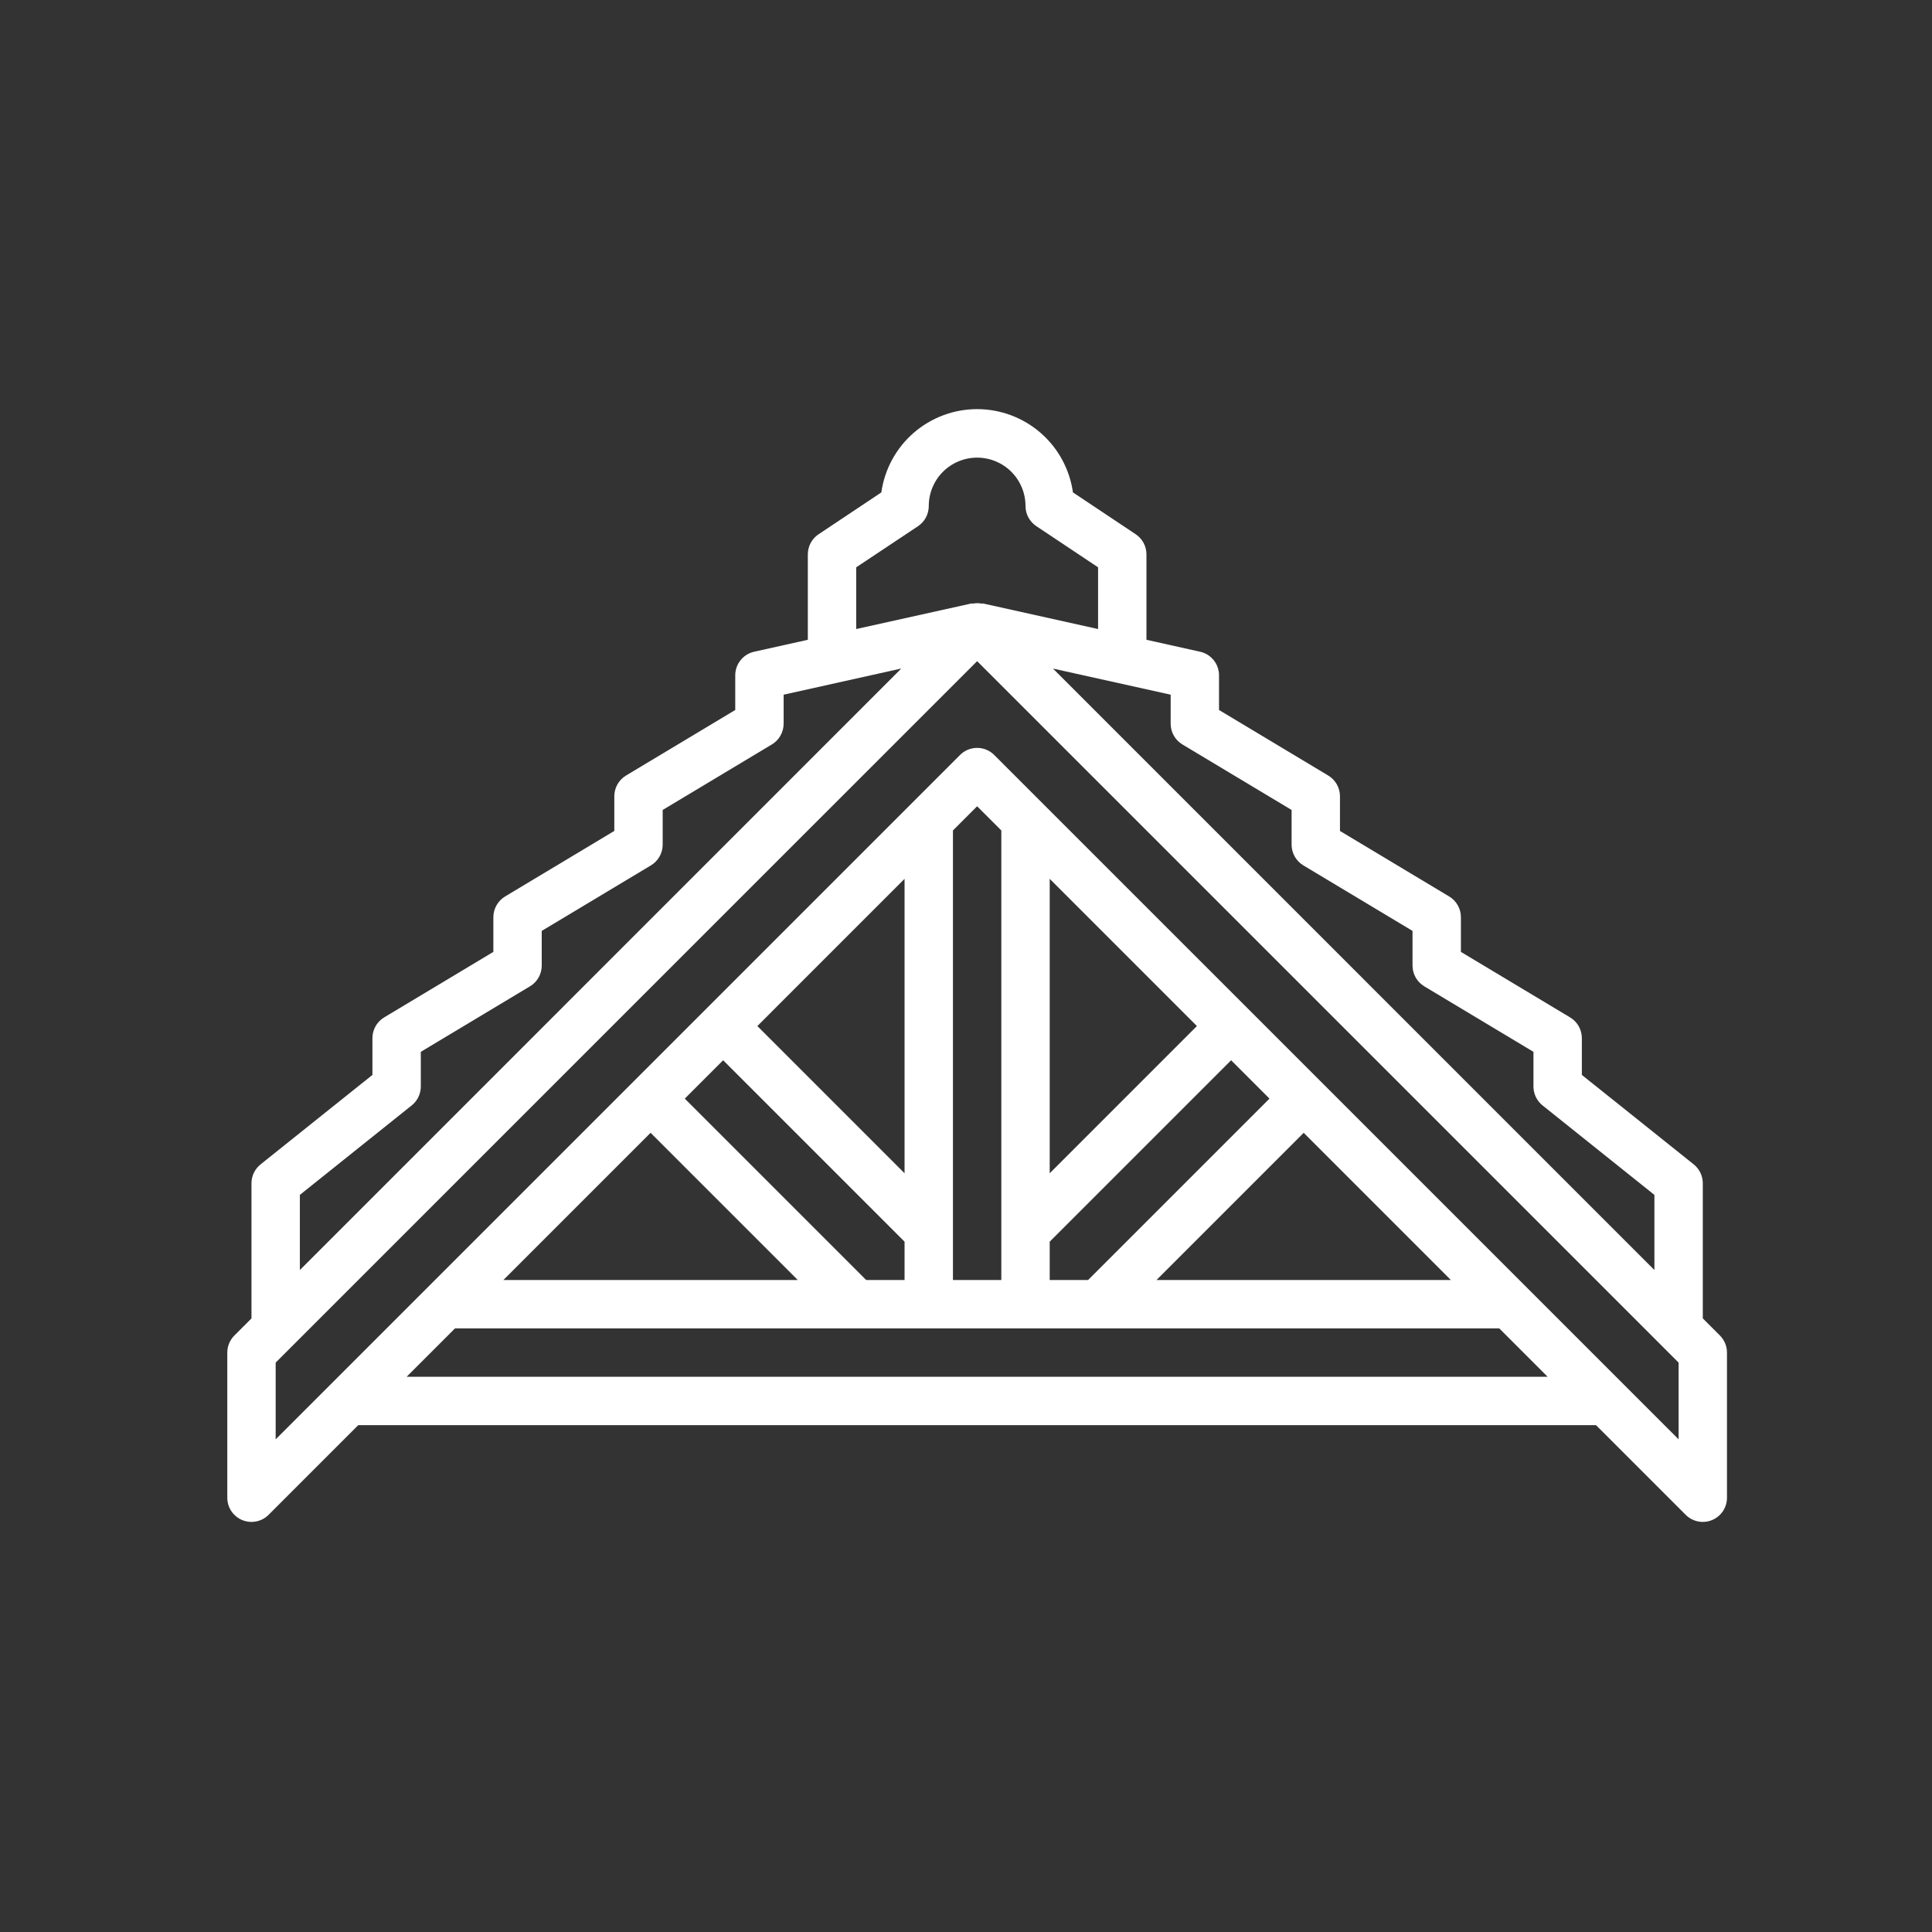<?xml version="1.0" encoding="UTF-8"?>
<svg xmlns="http://www.w3.org/2000/svg" width="85" height="85" viewBox="0 0 85 85" fill="none">
  <rect x="0" y="0" width="85" height="85" fill="#333333" stroke="none"/>
  <path d="M74.916 58.004V52.059C74.916 51.9 74.88 51.742 74.811 51.598C74.742 51.454 74.641 51.328 74.517 51.228L69.595 47.292V45.674C69.595 45.49 69.547 45.31 69.457 45.15C69.366 44.99 69.236 44.857 69.079 44.762L64.274 41.879V40.353C64.274 40.169 64.226 39.989 64.136 39.829C64.045 39.669 63.915 39.536 63.758 39.441L58.953 36.558V35.032C58.953 34.849 58.905 34.668 58.815 34.508C58.724 34.348 58.594 34.215 58.437 34.12L53.632 31.237V29.711C53.632 29.469 53.549 29.234 53.398 29.046C53.246 28.857 53.035 28.725 52.799 28.673L50.439 28.148V24.39C50.439 24.215 50.396 24.043 50.314 23.888C50.231 23.734 50.111 23.602 49.966 23.505L47.205 21.664C47.062 20.648 46.557 19.717 45.782 19.044C45.008 18.371 44.016 18 42.99 18C41.964 18 40.972 18.371 40.197 19.044C39.423 19.717 38.918 20.648 38.775 21.664L36.014 23.505C35.868 23.602 35.749 23.734 35.666 23.888C35.584 24.043 35.541 24.215 35.541 24.39V28.148L33.181 28.673C32.945 28.725 32.734 28.857 32.582 29.046C32.431 29.234 32.348 29.469 32.348 29.711V31.237L27.543 34.12C27.386 34.215 27.256 34.348 27.165 34.508C27.075 34.668 27.027 34.849 27.027 35.032V36.558L22.222 39.441C22.065 39.536 21.935 39.669 21.844 39.829C21.754 39.989 21.706 40.169 21.706 40.353V41.879L16.901 44.762C16.744 44.857 16.614 44.99 16.523 45.15C16.433 45.31 16.385 45.49 16.385 45.674V47.292L11.463 51.229C11.339 51.329 11.238 51.455 11.169 51.599C11.1 51.742 11.064 51.9 11.064 52.059V58.004L10.312 58.756C10.112 58.956 10 59.226 10 59.509V65.894C10 66.104 10.062 66.31 10.179 66.485C10.296 66.66 10.463 66.796 10.657 66.877C10.851 66.957 11.065 66.978 11.272 66.937C11.478 66.896 11.668 66.795 11.817 66.646L15.761 62.701H70.219L74.163 66.646C74.363 66.846 74.634 66.958 74.916 66.958C75.056 66.958 75.194 66.931 75.323 66.877C75.518 66.796 75.684 66.66 75.801 66.485C75.918 66.31 75.98 66.104 75.98 65.894V59.509C75.98 59.226 75.868 58.956 75.668 58.756L74.916 58.004ZM51.504 30.563V31.84C51.504 32.023 51.551 32.204 51.642 32.364C51.732 32.523 51.862 32.657 52.02 32.752L56.825 35.635V37.161C56.825 37.344 56.872 37.525 56.962 37.684C57.053 37.844 57.183 37.978 57.341 38.073L62.145 40.956V42.481C62.145 42.665 62.193 42.846 62.283 43.005C62.374 43.165 62.504 43.299 62.662 43.394L67.466 46.276V47.803C67.466 47.962 67.502 48.12 67.571 48.264C67.64 48.407 67.741 48.534 67.865 48.634L72.787 52.57V55.876L46.326 29.414L51.504 30.563ZM37.669 24.96L40.388 23.151C40.534 23.053 40.654 22.921 40.737 22.766C40.819 22.611 40.862 22.438 40.862 22.262C40.862 21.697 41.086 21.156 41.485 20.757C41.884 20.358 42.425 20.134 42.99 20.134C43.554 20.134 44.096 20.358 44.495 20.757C44.894 21.156 45.118 21.697 45.118 22.262C45.118 22.437 45.162 22.61 45.244 22.764C45.327 22.918 45.446 23.05 45.592 23.147L48.311 24.96V27.675L43.221 26.544V26.562C43.072 26.529 42.917 26.529 42.768 26.562V26.544L37.669 27.675V24.96ZM13.193 52.57L18.114 48.633C18.239 48.533 18.339 48.407 18.409 48.263C18.477 48.119 18.513 47.962 18.514 47.803V46.276L23.318 43.394C23.476 43.299 23.606 43.165 23.697 43.005C23.787 42.846 23.834 42.665 23.834 42.481V40.956L28.639 38.073C28.797 37.978 28.927 37.844 29.017 37.684C29.108 37.525 29.155 37.344 29.155 37.161V35.635L33.96 32.752C34.118 32.657 34.248 32.523 34.338 32.364C34.429 32.204 34.476 32.023 34.477 31.84V30.563L39.654 29.412L13.193 55.876V52.57ZM17.89 60.573L20.018 58.444H65.962L68.09 60.573H17.89ZM39.797 54.628V56.316H38.11L30.128 48.335L31.816 46.647L39.797 54.628ZM33.321 45.142L39.797 38.665V51.619L33.321 45.142ZM35.1 56.316H22.147L28.623 49.839L35.1 56.316ZM41.926 56.316V36.537L42.99 35.473L44.054 36.537V56.316H41.926ZM54.164 46.647L55.852 48.335L47.87 56.316H46.183V54.628L54.164 46.647ZM46.183 51.619V38.665L52.659 45.142L46.183 51.619ZM57.357 49.839L63.833 56.316H50.88L57.357 49.839ZM73.852 63.325L43.742 33.216C43.543 33.016 43.272 32.904 42.99 32.904C42.708 32.904 42.437 33.016 42.238 33.216L12.128 63.325V59.949L42.99 29.088L73.852 59.949V63.325Z" fill="white"></path>
</svg>
